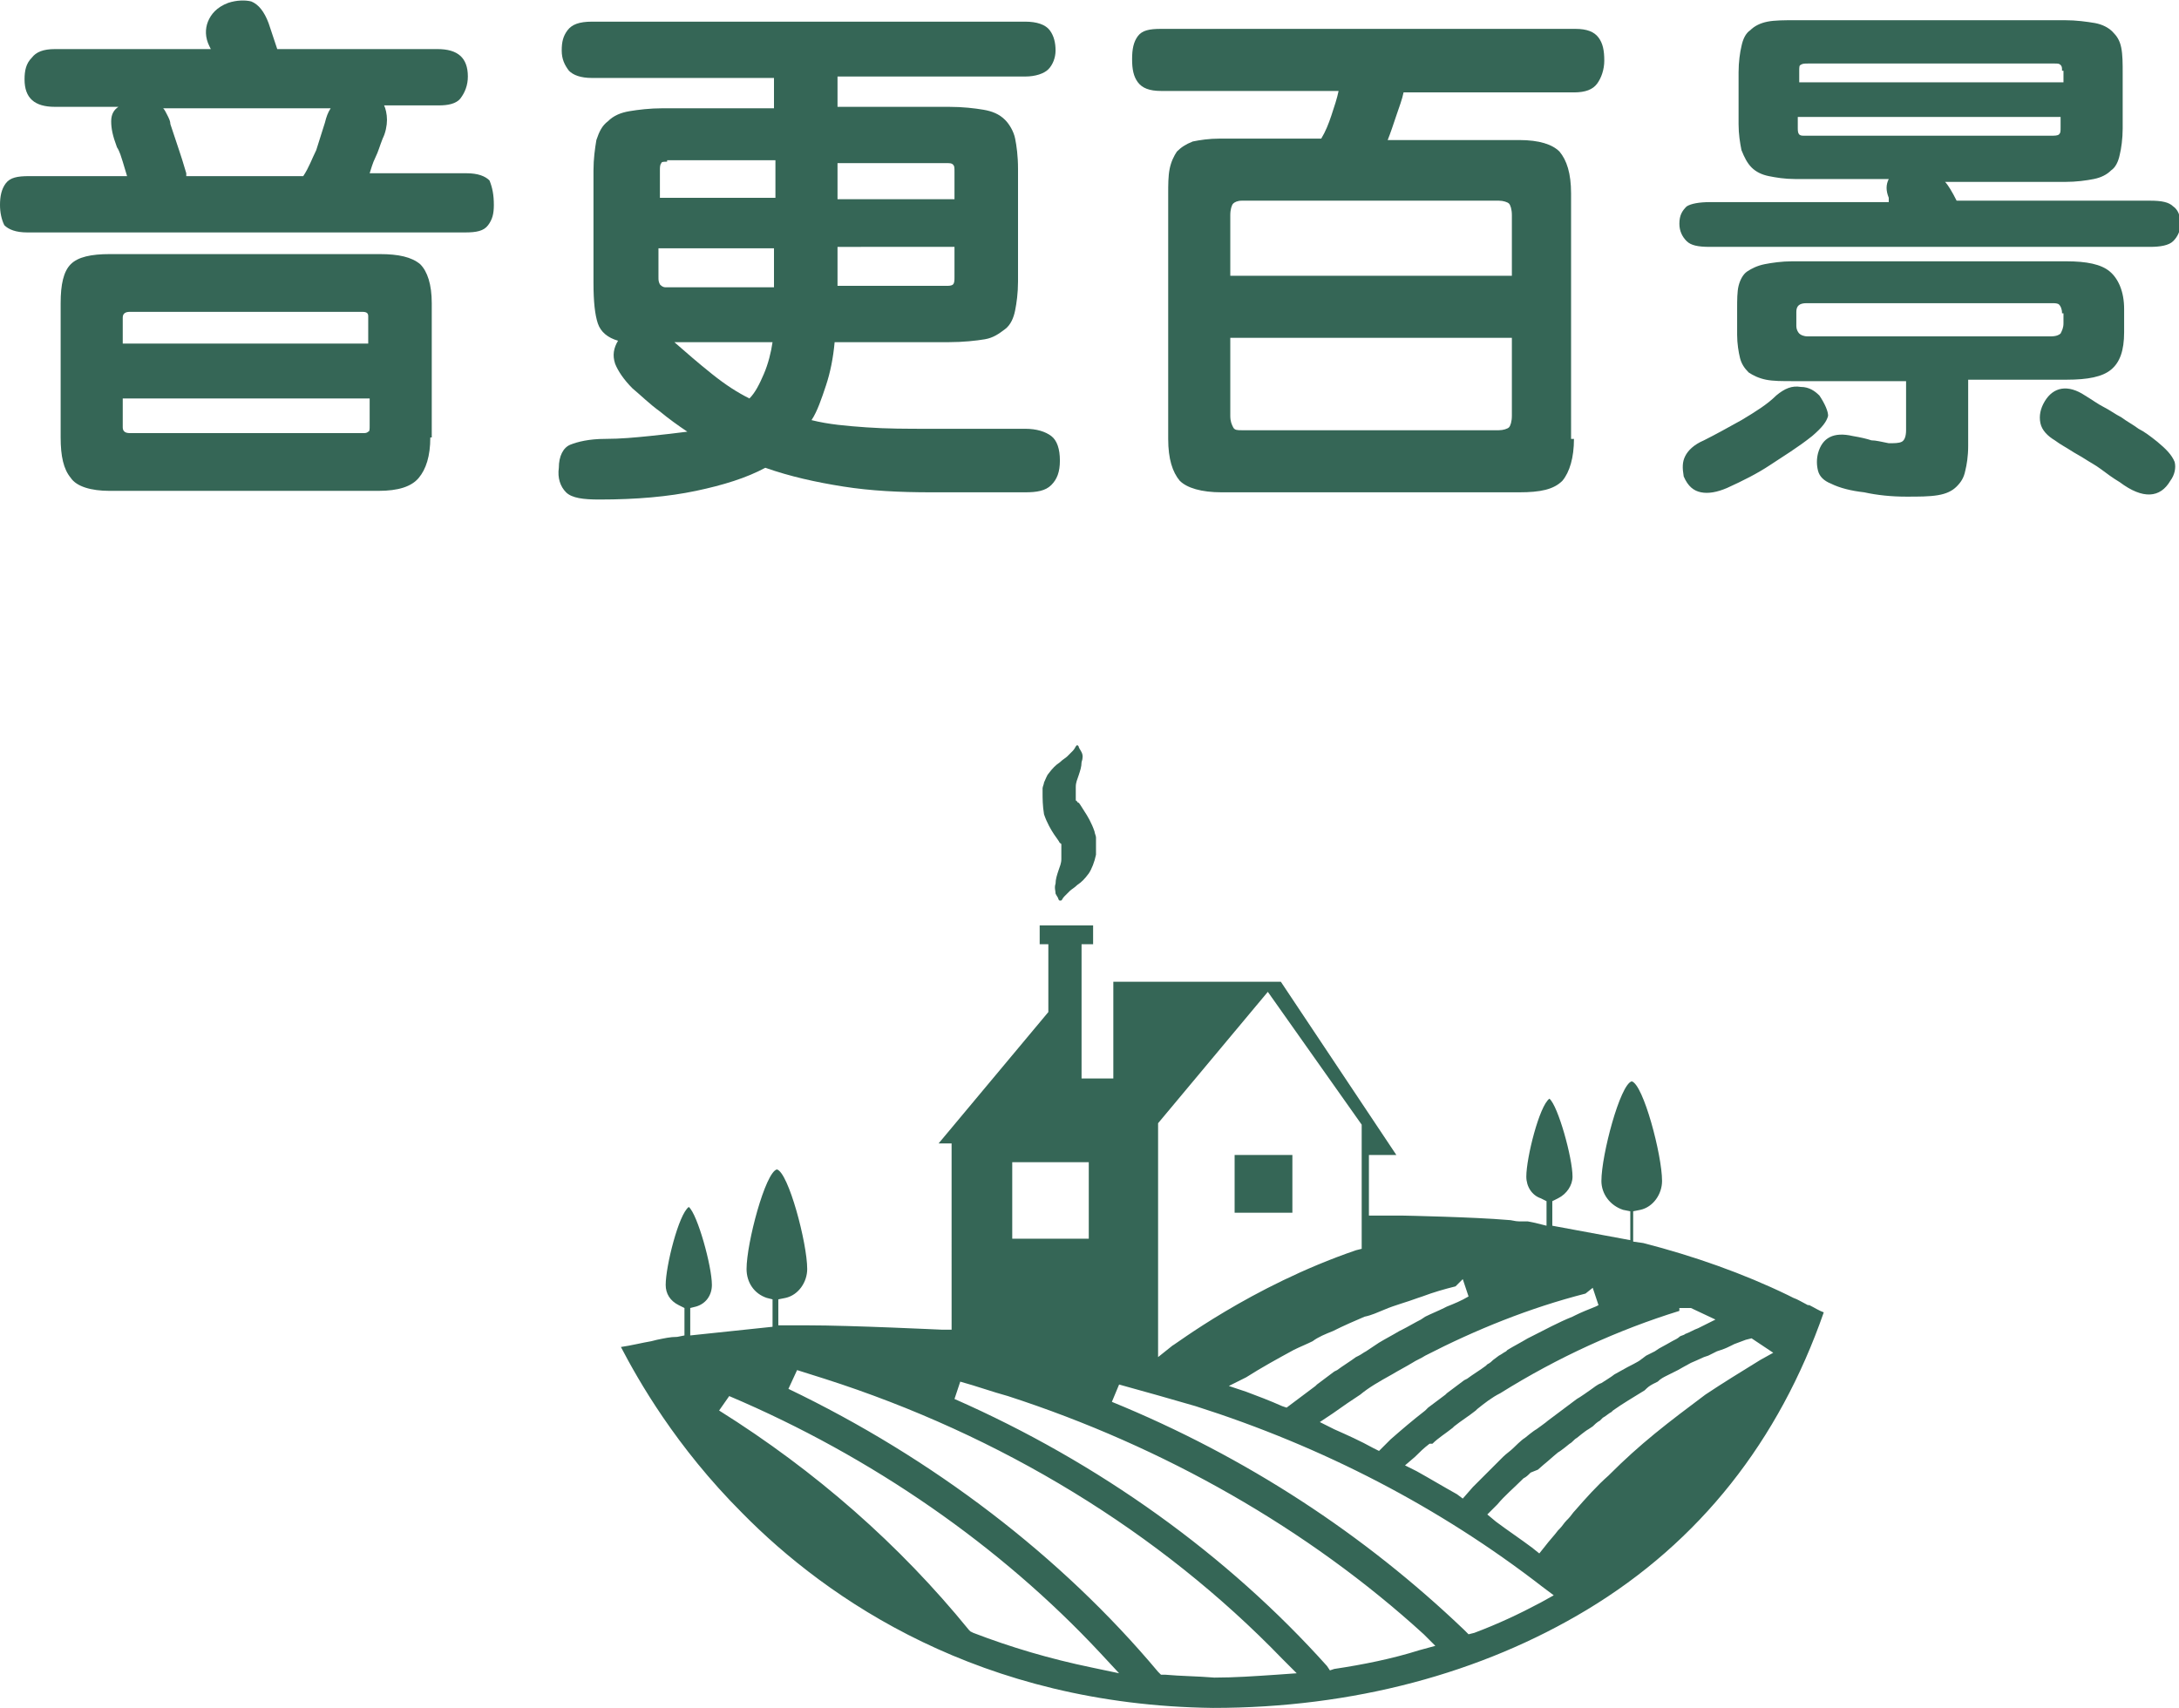 <?xml version="1.0" encoding="utf-8"?>
<!-- Generator: Adobe Illustrator 18.1.1, SVG Export Plug-In . SVG Version: 6.00 Build 0)  -->
<svg version="1.1" id="レイヤー_1" xmlns="http://www.w3.org/2000/svg" xmlns:xlink="http://www.w3.org/1999/xlink" x="0px"
	 y="0px" width="150.9px" height="118.3px" viewBox="0 0 150.9 118.3" enable-background="new 0 0 150.9 118.3"
	 xml:space="preserve">
<g>
	<g>
		<rect x="85.5" y="80" fill="#356656" width="4" height="4"/>
	</g>
	<path fill="#356656" d="M73.4,62.4c0,0,0,0-0.1-0.1c0-0.1-0.1-0.2-0.2-0.4c0-0.2-0.1-0.4,0-0.7c0-0.3,0.1-0.6,0.2-0.9
		c0.1-0.3,0.2-0.5,0.2-0.8c0-0.2,0-0.4,0-0.6l0-0.1l0,0c0-0.1,0,0.1,0,0.1l0,0l0,0l0,0l0,0c0-0.1,0-0.2,0-0.3c0,0,0-0.1,0-0.1
		c0,0,0-0.1-0.1-0.1c-0.1-0.2-0.2-0.3-0.4-0.6c-0.2-0.3-0.5-0.8-0.7-1.4c-0.1-0.6-0.1-1.1-0.1-1.5l0-0.1l0-0.2
		c0-0.1,0.1-0.3,0.1-0.4c0.1-0.2,0.2-0.5,0.3-0.6c0.3-0.4,0.5-0.6,0.8-0.8c0.2-0.2,0.4-0.3,0.5-0.4c0.1-0.1,0.3-0.3,0.4-0.4
		c0.1-0.1,0.2-0.3,0.2-0.3c0.1-0.1,0.1-0.1,0.1-0.1s0,0,0.1,0.1c0,0.1,0.1,0.2,0.2,0.4c0.1,0.2,0.1,0.4,0,0.7c0,0.3-0.1,0.6-0.2,0.9
		c-0.1,0.3-0.2,0.5-0.2,0.8c0,0.1,0,0.2,0,0.3c0,0.1,0,0.1,0,0.1l0,0.1l0,0.1l0,0.1l0,0.1l0,0c0-0.1,0,0,0-0.1l0,0l0,0l0,0l0,0.2
		c0,0,0,0.1,0.1,0.1c0,0,0,0.1,0.1,0.1c0.1,0.1,0.2,0.3,0.4,0.6c0.2,0.3,0.5,0.8,0.7,1.4c0,0.1,0.1,0.3,0.1,0.4c0,0.2,0,0.3,0,0.5
		c0,0.1,0,0.2,0,0.3l0,0l0,0l0,0l0,0c0,0,0,0.1,0,0.1l0,0.1l0,0.2c-0.1,0.5-0.3,1-0.5,1.3c-0.3,0.4-0.5,0.6-0.8,0.8
		c-0.2,0.2-0.4,0.3-0.5,0.4c-0.1,0.1-0.3,0.3-0.4,0.4c-0.1,0.1-0.2,0.3-0.2,0.3C73.5,62.3,73.4,62.4,73.4,62.4z"/>
	<g>
		<path fill="#356656" d="M84,118.3c-16.1-0.2-26.7-7.5-32.6-13.5c-4.6-4.6-7.2-9.2-8.4-11.5c0.7-0.1,1.5-0.3,2.1-0.4l0,0l0.4-0.1
			c0.5-0.1,0.9-0.2,1.4-0.2l0.5-0.1l0-0.5v-1.4l-0.4-0.2c-0.6-0.3-0.9-0.8-0.9-1.4c0-1.3,0.9-4.9,1.6-5.4c0.6,0.5,1.6,4.1,1.6,5.4
			c0,0.7-0.4,1.3-1.1,1.5l-0.4,0.1v1.9l5.7-0.6v-1.9l-0.4-0.1c-0.9-0.3-1.4-1.1-1.4-2c0-1.8,1.3-6.7,2.1-6.9
			c0.8,0.2,2.1,5.1,2.1,6.9c0,0.9-0.6,1.8-1.5,2l-0.5,0.1v1.8l0.7,0c0.3,0,0.8,0,1.3,0c3.1,0,9.2,0.3,9.3,0.3l0.7,0V79.2H65l7.6-9.1
			v-4.7H72v-1.3h3.7v1.3h-0.8v9.3h2.2V68h11.6l8,12h-1.9v4.2l0.6,0c1.1,0,1.8,0,1.8,0c0.1,0,4.9,0.1,7.2,0.3c0.3,0,0.5,0.1,0.8,0.1
			l0.2,0l0.3,0l0.1,0l0.5,0.1l0.8,0.2v-1.7l-0.4-0.2c-0.6-0.2-1-0.8-1-1.5c0-1.3,0.9-4.9,1.6-5.4c0.6,0.5,1.6,4.1,1.6,5.4
			c0,0.6-0.4,1.2-1,1.5l-0.4,0.2v1.7l5.4,1v-2l-0.5-0.1c-0.9-0.3-1.5-1.1-1.5-2c0-1.8,1.3-6.7,2.1-6.9c0.8,0.2,2.1,5.1,2.1,6.9
			c0,0.9-0.6,1.8-1.5,2l-0.5,0.1V86l0.7,0.1c3.5,0.9,6.9,2.1,10,3.6l0.4,0.2c0.3,0.1,0.6,0.3,1,0.5l0.1,0c0.4,0.2,0.7,0.4,1,0.5
			c-3.1,8.9-8.6,15.9-16.4,20.6C102.6,115.9,93.7,118.3,84,118.3z M54.6,96.2c10,4.8,18.9,11.6,25.6,19.6l0.2,0.2l0.3,0
			c1.1,0.1,2.2,0.1,3.4,0.2c0,0,0,0,0,0c1.4,0,2.8-0.1,4.3-0.2l1.4-0.1l-1-1c-8.5-8.8-19.5-15.5-31.7-19.4c-0.6-0.2-1.3-0.4-1.9-0.6
			L54.6,96.2z M49.8,97.7c6.7,4.2,12.5,9.3,17.3,15.2l0.1,0.1l0.2,0.1c2.6,1,5.3,1.8,8.2,2.4l1.9,0.4l-1.3-1.4
			c-6.9-7.4-15.8-13.6-25.7-17.8L49.8,97.7z M66.1,96.9c10,4.4,18.9,10.8,25.8,18.5l0.2,0.3l0.3-0.1c2-0.3,4-0.7,5.9-1.3l1.1-0.3
			l-0.8-0.8c-8-7.3-18-13-28.8-16.5c-1.1-0.3-2.2-0.7-3.3-1L66.1,96.9z M77,97.1c9.3,3.8,17.5,9.2,24.4,15.8l0.3,0.3l0.4-0.1
			c1.6-0.6,3.1-1.3,4.6-2.1l0.9-0.5l-0.8-0.6c-7.1-5.5-15.2-9.7-24-12.5c-1.7-0.5-3.5-1-5.3-1.5L77,97.1z M120.9,92.8L120.9,92.8
			c-0.3,0.1-0.5,0.2-0.8,0.3l-0.2,0.1c-0.2,0.1-0.4,0.2-0.7,0.3l-0.3,0.1c-0.2,0.1-0.4,0.2-0.6,0.3l-0.3,0.1
			c-0.2,0.1-0.9,0.4-0.9,0.4c-0.2,0.1-0.9,0.5-0.9,0.5c-0.2,0.1-0.4,0.2-0.6,0.3l-0.2,0.1c-0.2,0.1-0.4,0.2-0.6,0.4l-0.2,0.1
			c-0.2,0.1-0.4,0.2-0.6,0.4l-0.1,0.1c-0.8,0.5-1.5,0.9-2.2,1.4l-0.1,0.1c-0.2,0.1-0.4,0.3-0.6,0.4l-0.2,0.2
			c-0.2,0.1-0.4,0.3-0.5,0.4l-0.3,0.2c-0.2,0.1-0.8,0.6-0.8,0.6c-0.2,0.1-0.3,0.3-0.5,0.4c0,0-0.6,0.5-0.8,0.6c0,0-0.6,0.5-0.7,0.6
			c0,0-0.6,0.5-0.7,0.6L106,102c-0.2,0.2-0.3,0.3-0.5,0.4l-0.1,0.1c-0.6,0.6-1.2,1.1-1.7,1.7l-0.7,0.7l0.6,0.5
			c0.8,0.6,1.7,1.2,2.5,1.8l0.5,0.4l0.4-0.5c0.3-0.4,0.6-0.7,0.9-1.1l0.1-0.1c0.2-0.2,0.3-0.4,0.5-0.6l0.1-0.1
			c0.2-0.2,0.3-0.4,0.5-0.6c0.7-0.8,1.5-1.7,2.3-2.4l0.1-0.1c1-1,2-1.9,3.1-2.8c1.1-0.9,2.3-1.8,3.5-2.7c1.2-0.8,2.5-1.6,3.8-2.4
			l0.9-0.5l-0.9-0.6l-0.3-0.2l-0.3-0.2L120.9,92.8L120.9,92.8L120.9,92.8z M103.9,96.5c-0.6,0.3-1.1,0.7-1.6,1.1l-0.1,0.1
			c-0.5,0.4-1,0.7-1.5,1.1l-0.1,0.1c-0.5,0.4-1,0.7-1.4,1.1L99,100c-0.4,0.3-0.7,0.6-1,0.9l-0.7,0.6l0.8,0.4
			c0.9,0.5,1.9,1.1,2.8,1.6l0.4,0.3l0.7-0.8l0.4-0.4l0.3-0.3c0.1-0.1,0.6-0.6,0.7-0.7l0.7-0.7c0.2-0.2,0.5-0.4,0.7-0.6
			c0,0,0.6-0.6,0.8-0.7c0,0,0.6-0.5,0.8-0.6c0,0,0.7-0.5,0.8-0.6l0.4-0.3l0.4-0.3l0.4-0.3l0.8-0.6c0.2-0.1,0.9-0.6,0.9-0.6
			c0.3-0.2,0.5-0.4,0.8-0.5c0,0,0.8-0.5,0.9-0.6l0.9-0.5c0,0,0.8-0.4,0.9-0.5l0.4-0.3l0.6-0.3l0.3-0.2c0.2-0.1,0.9-0.5,0.9-0.5
			c0.2-0.1,0.4-0.2,0.5-0.3c0.1-0.1,0.3-0.1,0.4-0.2c0.3-0.1,0.6-0.3,0.9-0.4l1.2-0.6l-1.7-0.8h-0.8l0,0.2
			C112.1,92.1,107.9,94,103.9,96.5L103.9,96.5z M109.8,89.6c-3.9,1-7.6,2.5-11.1,4.3c-0.3,0.2-0.6,0.3-0.9,0.5
			c-0.5,0.3-0.9,0.5-1.4,0.8c-0.9,0.5-1.6,0.9-2.2,1.4c-0.3,0.2-0.6,0.4-0.9,0.6c-0.3,0.2-0.7,0.5-1,0.7l-0.9,0.6l1,0.5
			c0.9,0.4,1.8,0.8,2.7,1.3l0.4,0.2l0.8-0.8c0.8-0.7,1.5-1.3,2.4-2l0.2-0.2c0.4-0.3,0.8-0.6,1.2-0.9l0.1-0.1
			c0.4-0.3,0.8-0.6,1.2-0.9l0.2-0.1c0.4-0.3,0.9-0.6,1.3-0.9l0.1-0.1c0.2-0.1,0.3-0.2,0.4-0.3l0.4-0.3c0.2-0.1,0.3-0.2,0.5-0.3
			l0.1-0.1c0.5-0.3,0.9-0.5,1.4-0.8l0.2-0.1c1-0.5,1.9-1,2.9-1.4l0.2-0.1c0.4-0.2,0.9-0.4,1.4-0.6l0.2-0.1l-0.4-1.2L109.8,89.6z
			 M100.8,89.1c-0.8,0.2-1.5,0.4-2.3,0.7l-0.3,0.1c-0.8,0.3-1.6,0.5-2.3,0.8c-0.5,0.2-0.9,0.4-1.4,0.5c-0.7,0.3-1.4,0.6-2.2,1
			c-0.5,0.2-1,0.4-1.4,0.7c-0.4,0.2-0.9,0.4-1.3,0.6c-1.1,0.6-2.2,1.2-3.3,1.9L85.1,96l1.2,0.4c0.8,0.3,1.6,0.6,2.5,1l0.3,0.1
			l0.8-0.6c0.4-0.3,0.8-0.6,1.2-0.9l0.1-0.1c0.4-0.3,0.8-0.6,1.2-0.9l0.2-0.1c0.4-0.3,0.9-0.6,1.3-0.9l0.2-0.1
			c0.2-0.1,0.3-0.2,0.5-0.3l0.9-0.6c0.5-0.3,0.9-0.5,1.4-0.8l0.2-0.1c0.4-0.2,0.9-0.5,1.3-0.7l0.3-0.2c0.4-0.2,0.9-0.4,1.3-0.6
			l0.2-0.1c0.5-0.2,1-0.4,1.5-0.7l-0.4-1.2L100.8,89.1z M80.2,77.8V94l1-0.8c0.1,0,5.4-4.1,12.7-6.6l0.4-0.1v-8.6l-6.5-9.2
			L80.2,77.8z M70.1,85.8h5.3v-5.3h-5.3V85.8z"/>
	</g>
</g>
<g>
	<g>
		<path fill="#356656" d="M34.2,14.2c0,0.6-0.1,1-0.4,1.4c-0.3,0.4-0.8,0.5-1.6,0.5H1.9c-0.8,0-1.3-0.2-1.6-0.5
			C0.1,15.2,0,14.7,0,14.2c0-0.6,0.1-1.1,0.4-1.5s0.8-0.5,1.6-0.5h6.8c-0.1-0.3-0.2-0.7-0.3-1c-0.1-0.3-0.2-0.7-0.4-1
			C7.8,9.4,7.7,8.9,7.7,8.4c0-0.5,0.2-0.8,0.5-1H3.8c-1.4,0-2.1-0.6-2.1-1.9c0-0.6,0.1-1.1,0.5-1.5C2.5,3.6,3,3.4,3.8,3.4h10.8
			l-0.1-0.2c-0.3-0.6-0.3-1.2-0.1-1.7c0.2-0.5,0.6-1,1.4-1.3C16.4,0,17,0,17.4,0.1c0.5,0.2,0.9,0.7,1.2,1.5c0.1,0.3,0.2,0.6,0.3,0.9
			c0.1,0.3,0.2,0.6,0.3,0.9h11.1c1.4,0,2.1,0.6,2.1,1.9c0,0.6-0.2,1.1-0.5,1.5c-0.3,0.4-0.9,0.5-1.5,0.5h-3.8c0.1,0.2,0.2,0.6,0.2,1
			c0,0.4-0.1,0.9-0.3,1.3c-0.2,0.5-0.3,0.9-0.5,1.3s-0.3,0.8-0.4,1.1h6.7c0.8,0,1.3,0.2,1.6,0.5C34.1,13,34.2,13.5,34.2,14.2z
			 M29.8,30.3c0,1.3-0.3,2.2-0.8,2.8c-0.5,0.6-1.4,0.9-2.8,0.9H7.6c-1.3,0-2.3-0.3-2.7-0.9c-0.5-0.6-0.7-1.5-0.7-2.8V21
			c0-1.3,0.2-2.2,0.7-2.7c0.5-0.5,1.4-0.7,2.7-0.7h18.7c1.3,0,2.2,0.2,2.8,0.7c0.5,0.5,0.8,1.4,0.8,2.7V30.3z M25.5,21.9
			c0-0.2-0.1-0.3-0.4-0.3H9c-0.3,0-0.5,0.1-0.5,0.4v1.8h17V21.9z M25.5,27.6h-17v2C8.5,29.9,8.7,30,9,30h16.1c0.2,0,0.3,0,0.4-0.1
			c0.1,0,0.1-0.2,0.1-0.4V27.6z M12.9,12c0,0,0,0.1,0,0.1c0,0,0,0,0,0.1h8.1c0.4-0.6,0.6-1.2,0.9-1.8c0.2-0.6,0.4-1.3,0.6-1.9
			c0.1-0.4,0.2-0.7,0.4-1H11.3c0.1,0.1,0.2,0.3,0.3,0.5c0.1,0.2,0.2,0.4,0.2,0.6c0.2,0.6,0.4,1.2,0.6,1.8
			C12.5,10.7,12.7,11.3,12.9,12z"/>
		<path fill="#356656" d="M64.5,34.1c-2.2,0-4.2-0.1-6.1-0.4c-1.9-0.3-3.7-0.7-5.4-1.3c-1.3,0.7-2.9,1.2-4.8,1.6
			c-1.9,0.4-4.1,0.6-6.7,0.6c-1.1,0-1.9-0.1-2.3-0.5c-0.4-0.4-0.6-1-0.5-1.7c0-0.8,0.3-1.4,0.8-1.6c0.5-0.2,1.3-0.4,2.4-0.4
			c1.1,0,2.1-0.1,3.1-0.2c1-0.1,1.8-0.2,2.6-0.3c-0.6-0.4-1.3-0.9-1.9-1.4c-0.7-0.5-1.3-1.1-1.9-1.6c-0.6-0.6-1-1.2-1.2-1.7
			c-0.2-0.6-0.1-1.1,0.2-1.6c-0.7-0.2-1.2-0.6-1.4-1.2c-0.2-0.6-0.3-1.5-0.3-2.8v-7.8c0-0.8,0.1-1.5,0.2-2.1c0.2-0.6,0.4-1,0.8-1.3
			C42.5,8,43,7.8,43.6,7.7c0.6-0.1,1.4-0.2,2.3-0.2h7.7V5.4H41c-0.8,0-1.3-0.2-1.6-0.5c-0.3-0.4-0.5-0.8-0.5-1.4
			c0-0.6,0.1-1,0.4-1.4c0.3-0.4,0.8-0.6,1.7-0.6h30c0.8,0,1.4,0.2,1.7,0.6c0.3,0.4,0.4,0.9,0.4,1.4s-0.2,1-0.5,1.3
			c-0.3,0.3-0.9,0.5-1.6,0.5H58v2.1h7.7c1,0,1.8,0.1,2.4,0.2s1.1,0.3,1.5,0.7c0.3,0.3,0.6,0.8,0.7,1.3c0.1,0.5,0.2,1.2,0.2,2.1v7.8
			c0,0.8-0.1,1.5-0.2,2c-0.1,0.5-0.3,1-0.7,1.3s-0.8,0.6-1.4,0.7c-0.6,0.1-1.5,0.2-2.5,0.2h-7.9c-0.1,1.1-0.3,2.1-0.6,3
			c-0.3,0.9-0.6,1.8-1,2.4c1.2,0.3,2.4,0.4,3.8,0.5c1.4,0.1,2.8,0.1,4.4,0.1H71c0.8,0,1.4,0.2,1.8,0.5c0.4,0.3,0.6,0.9,0.6,1.7
			c0,0.8-0.2,1.3-0.6,1.7s-1,0.5-1.8,0.5H64.5z M46.2,11.2c-0.2,0-0.4,0-0.4,0.1c-0.1,0.1-0.1,0.3-0.1,0.5v1.9h8v-2.6H46.2z
			 M45.6,19.2c0,0.2,0,0.3,0.1,0.5c0.1,0.1,0.2,0.2,0.4,0.2h7.5v-2.7h-8V19.2z M51.9,27.6c0.4-0.4,0.7-1,1-1.7
			c0.3-0.7,0.5-1.5,0.6-2.2h-6.8c0.8,0.7,1.6,1.4,2.6,2.2S51.1,27.2,51.9,27.6z M58,11.2v2.6h8.1v-1.9c0-0.3,0-0.4-0.1-0.5
			s-0.2-0.1-0.5-0.1H58z M58,17.1v2.7h7.5c0.2,0,0.4,0,0.5-0.1c0.1-0.1,0.1-0.3,0.1-0.5v-2.1H58z"/>
		<path fill="#356656" d="M109,30.4c0,1.3-0.3,2.3-0.8,2.9c-0.6,0.6-1.5,0.8-3,0.8H84.6c-1.4,0-2.4-0.3-2.9-0.8
			c-0.5-0.6-0.8-1.5-0.8-2.9v-17c0-0.6,0-1.2,0.1-1.7c0.1-0.5,0.3-0.9,0.5-1.2c0.3-0.3,0.6-0.5,1.1-0.7c0.5-0.1,1.1-0.2,1.9-0.2h7
			C91.8,9.1,92,8.6,92.2,8c0.2-0.6,0.4-1.2,0.5-1.7H80.4c-0.8,0-1.3-0.2-1.6-0.6c-0.3-0.4-0.4-0.9-0.4-1.6c0-0.7,0.1-1.2,0.4-1.6
			S79.6,2,80.4,2h28.7c0.8,0,1.3,0.2,1.6,0.6s0.4,0.9,0.4,1.6c0,0.6-0.2,1.2-0.5,1.6c-0.3,0.4-0.8,0.6-1.6,0.6H97.2
			c-0.1,0.5-0.3,1-0.5,1.6c-0.2,0.6-0.4,1.2-0.6,1.7h9.1c1.4,0,2.3,0.3,2.8,0.8c0.5,0.6,0.8,1.5,0.8,2.9V30.4z M85.2,19.1h19.5v-4.2
			c0-0.4-0.1-0.7-0.2-0.8s-0.4-0.2-0.7-0.2H86c-0.3,0-0.5,0.1-0.6,0.2s-0.2,0.4-0.2,0.8V19.1z M104.7,23.4H85.2v5.4
			c0,0.4,0.1,0.6,0.2,0.8s0.3,0.2,0.6,0.2h17.8c0.3,0,0.6-0.1,0.7-0.2s0.2-0.4,0.2-0.8V23.4z"/>
		<path fill="#356656" d="M130.8,13.7c-0.2-0.5-0.2-0.9,0-1.3h-6.5c-0.7,0-1.3-0.1-1.8-0.2c-0.5-0.1-0.9-0.3-1.2-0.6
			s-0.5-0.7-0.7-1.2c-0.1-0.5-0.2-1.1-0.2-1.8V5c0-0.7,0.1-1.4,0.2-1.8c0.1-0.5,0.3-0.9,0.6-1.1c0.3-0.3,0.7-0.5,1.2-0.6
			s1.2-0.1,1.9-0.1H143c0.8,0,1.5,0.1,2.1,0.2c0.5,0.1,0.9,0.3,1.2,0.6s0.5,0.6,0.6,1.1c0.1,0.5,0.1,1.1,0.1,1.8v3.8
			c0,0.7-0.1,1.4-0.2,1.8c-0.1,0.5-0.3,0.9-0.6,1.1c-0.3,0.3-0.7,0.5-1.2,0.6c-0.5,0.1-1.2,0.2-2,0.2h-8.3c0.2,0.2,0.5,0.7,0.8,1.3
			h13.4c0.8,0,1.3,0.1,1.6,0.4c0.3,0.2,0.5,0.6,0.5,1.2c0,0.5-0.2,0.9-0.5,1.2c-0.3,0.3-0.9,0.4-1.6,0.4h-30.5
			c-0.8,0-1.3-0.1-1.6-0.4c-0.3-0.3-0.5-0.7-0.5-1.2c0-0.6,0.2-0.9,0.5-1.2c0.3-0.2,0.9-0.3,1.6-0.3H130.8z M123,27.4
			c0.6-0.5,1.1-0.7,1.7-0.6c0.6,0,1,0.3,1.3,0.6c0.4,0.6,0.6,1.1,0.6,1.4c-0.1,0.4-0.4,0.8-1.1,1.4c-1,0.8-2,1.4-2.9,2
			c-0.9,0.6-1.9,1.1-3,1.6c-0.7,0.3-1.3,0.4-1.8,0.3c-0.5-0.1-0.9-0.4-1.2-1.1c-0.1-0.6-0.1-1,0.1-1.4c0.2-0.4,0.6-0.8,1.3-1.1
			c0.8-0.4,1.7-0.9,2.6-1.4C121.6,28.5,122.4,28,123,27.4z M124.2,26.4c-0.8,0-1.4,0-1.9-0.1s-0.9-0.3-1.2-0.5
			c-0.3-0.3-0.5-0.6-0.6-1c-0.1-0.4-0.2-1-0.2-1.6v-1.8c0-0.6,0-1.2,0.1-1.6c0.1-0.4,0.3-0.8,0.6-1s0.7-0.4,1.2-0.5
			c0.5-0.1,1.2-0.2,1.9-0.2h19c1.4,0,2.4,0.2,3,0.7c0.6,0.5,1,1.4,1,2.6V23c0,1.3-0.3,2.1-0.9,2.6c-0.6,0.5-1.6,0.7-3.1,0.7h-6.8
			v4.6c0,0.7-0.1,1.3-0.2,1.7c-0.1,0.5-0.3,0.8-0.6,1.1c-0.3,0.3-0.7,0.5-1.3,0.6c-0.6,0.1-1.3,0.1-2.2,0.1c-1,0-2-0.1-2.9-0.3
			c-0.9-0.1-1.7-0.3-2.3-0.6c-0.5-0.2-0.8-0.5-0.9-0.9c-0.1-0.4-0.1-0.8,0-1.2c0.3-1.1,1.1-1.5,2.4-1.2c0.6,0.1,1,0.2,1.3,0.3
			c0.3,0,0.7,0.1,1.2,0.2c0.4,0,0.7,0,0.9-0.1c0.2-0.1,0.3-0.4,0.3-0.8v-3.4H124.2z M142.8,21.7c0-0.3-0.1-0.5-0.2-0.6
			c-0.1-0.1-0.3-0.1-0.5-0.1h-17c-0.5,0-0.7,0.2-0.7,0.6v1c0,0.2,0.1,0.4,0.2,0.5c0.1,0.1,0.3,0.2,0.6,0.2h16.8
			c0.4,0,0.6-0.1,0.7-0.2c0.1-0.2,0.2-0.4,0.2-0.7V21.7z M142.8,4.9c0-0.2,0-0.3-0.1-0.4c-0.1-0.1-0.2-0.1-0.4-0.1h-17.1
			c-0.2,0-0.4,0-0.5,0.1c-0.1,0-0.1,0.2-0.1,0.4v0.8h18.3V4.9z M142.8,8.1h-18.3v0.8c0,0.4,0.1,0.5,0.4,0.5h17.1
			c0.3,0,0.5,0,0.6-0.1s0.1-0.2,0.1-0.5V8.1z M149.4,30.6c0.6,0.5,1,0.9,1.2,1.4c0.1,0.4,0,0.9-0.3,1.3c-0.7,1.2-1.9,1.3-3.5,0.1
			c-0.5-0.3-0.9-0.6-1.3-0.9c-0.4-0.3-0.8-0.5-1.1-0.7c-0.3-0.2-0.7-0.4-1-0.6c-0.3-0.2-0.7-0.4-1.1-0.7c-0.5-0.3-0.9-0.7-1-1.2
			s0-1,0.3-1.5c0.6-1,1.6-1.2,2.8-0.4c0.5,0.3,0.9,0.6,1.3,0.8c0.4,0.2,0.8,0.5,1.2,0.7c0.4,0.3,0.8,0.5,1.2,0.8
			C148.5,29.9,148.9,30.2,149.4,30.6z"/>
	</g>
</g>
</svg>
